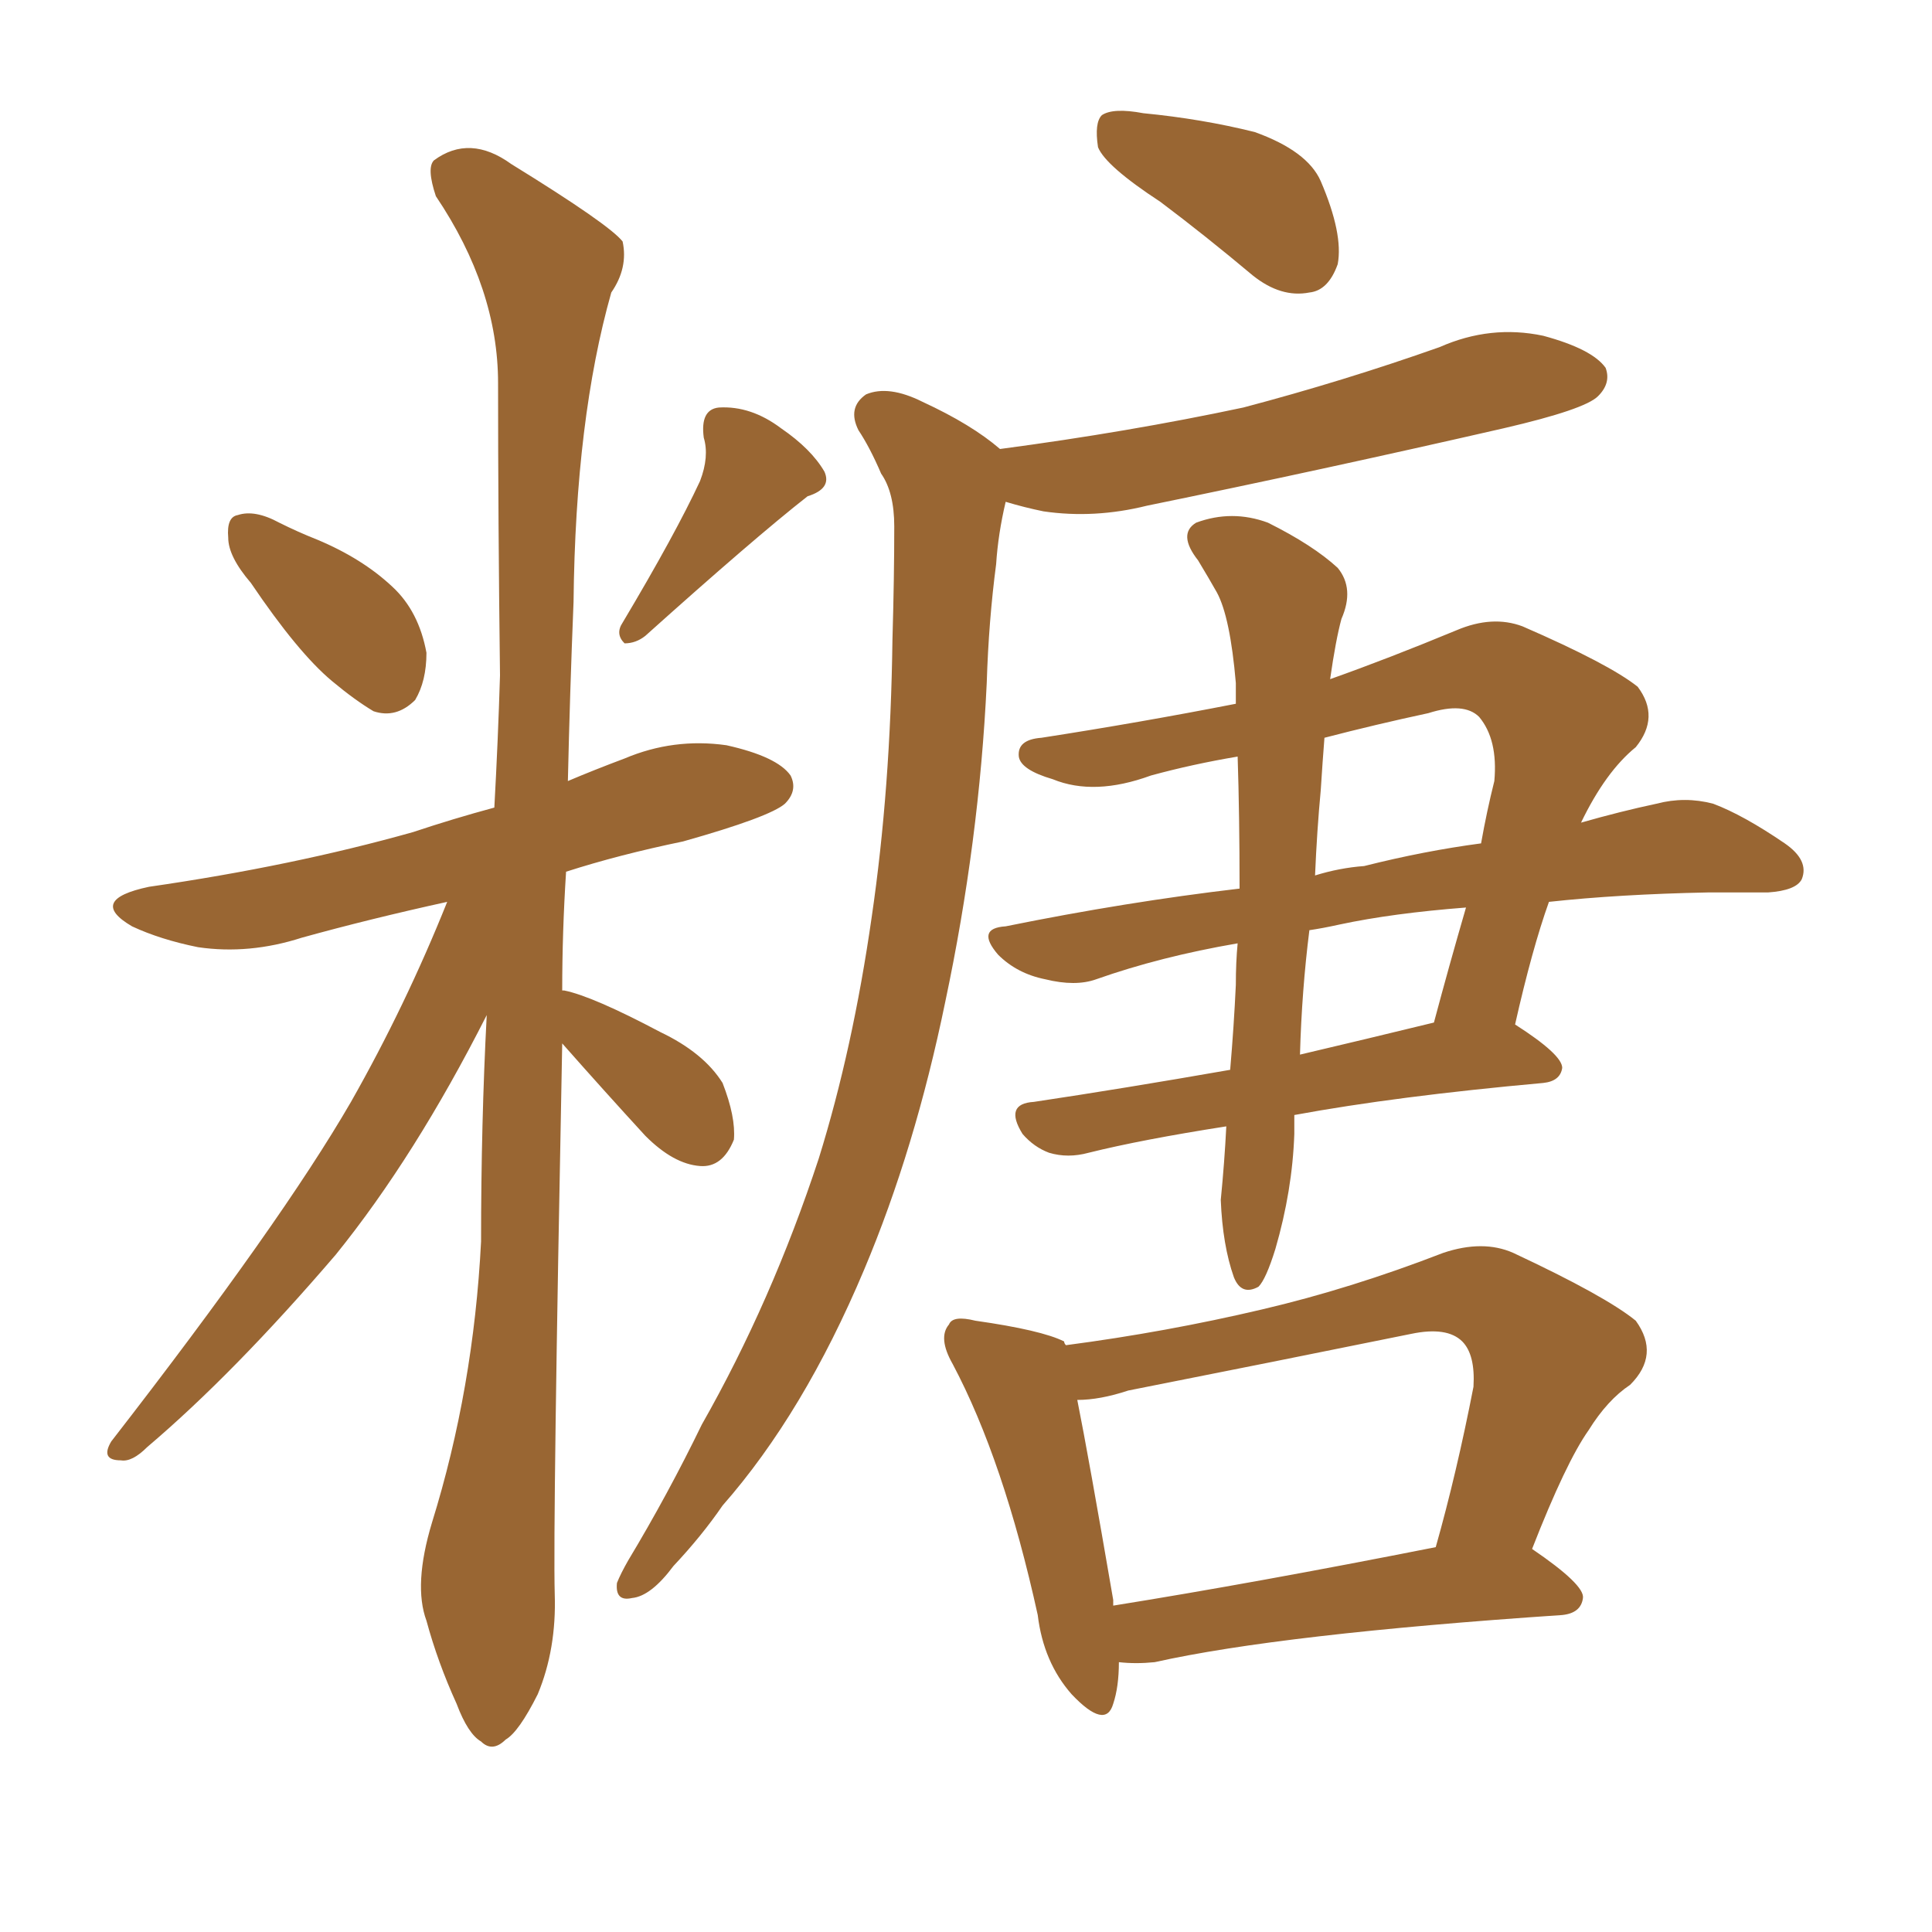 <svg xmlns="http://www.w3.org/2000/svg" xmlns:xlink="http://www.w3.org/1999/xlink" width="150" height="150"><path fill="#996633" padding="10" d="M19.48 45.26L19.48 45.26Q17.72 43.21 17.72 41.75L17.72 41.75Q17.58 40.14 18.46 39.99L18.46 39.99Q19.78 39.55 21.68 40.58L21.68 40.58Q23.14 41.31 24.61 41.89L24.61 41.89Q28.13 43.36 30.47 45.56L30.47 45.56Q32.52 47.46 33.11 50.68L33.11 50.68Q33.11 52.88 32.23 54.35L32.23 54.35Q30.76 55.81 29.00 55.22L29.00 55.22Q27.54 54.35 25.78 52.88L25.78 52.88Q23.14 50.68 19.48 45.26ZM54.35 37.35L54.35 37.35Q55.08 35.45 54.64 33.98L54.64 33.98Q54.35 31.79 55.81 31.64L55.81 31.64Q58.30 31.49 60.64 33.25L60.64 33.25Q62.99 34.86 64.01 36.62L64.01 36.62Q64.60 37.94 62.70 38.53L62.70 38.53Q58.59 41.75 50.10 49.37L50.10 49.37Q49.37 49.95 48.49 49.95L48.49 49.95Q47.75 49.22 48.34 48.34L48.34 48.34Q52.44 41.46 54.35 37.35ZM43.65 81.01L43.65 81.01Q42.92 118.36 43.07 123.78L43.07 123.78Q43.21 128.03 41.75 131.54L41.75 131.54Q40.28 134.47 39.26 135.06L39.26 135.06Q38.23 136.08 37.35 135.21L37.35 135.21Q36.33 134.62 35.45 132.28L35.45 132.28Q33.98 129.05 33.11 125.83L33.11 125.83Q32.08 123.05 33.54 118.21L33.54 118.21Q36.77 107.81 37.35 96.39L37.35 96.39Q37.35 87.16 37.79 78.81L37.79 78.81Q32.23 89.79 26.07 97.41L26.07 97.41Q18.16 106.64 11.43 112.35L11.43 112.35Q10.25 113.53 9.38 113.38L9.38 113.38Q7.76 113.38 8.64 111.91L8.64 111.91Q21.83 94.92 27.25 85.55L27.25 85.55Q31.49 78.08 34.72 70.02L34.72 70.02Q28.71 71.34 23.44 72.80L23.44 72.80Q19.34 74.12 15.38 73.54L15.38 73.54Q12.45 72.95 10.25 71.92L10.25 71.92Q6.74 69.87 11.57 68.85L11.57 68.85Q22.71 67.24 32.08 64.60L32.08 64.60Q35.16 63.57 38.38 62.70L38.38 62.70Q38.67 57.42 38.82 52.44L38.82 52.44Q38.67 40.28 38.67 29.74L38.67 29.74Q38.67 22.41 33.84 15.23L33.84 15.23Q33.11 13.04 33.69 12.45L33.69 12.45Q36.47 10.40 39.70 12.74L39.70 12.74Q47.31 17.43 48.34 18.75L48.34 18.75Q48.78 20.80 47.46 22.71L47.46 22.71Q44.68 32.52 44.53 46.73L44.53 46.73Q44.24 53.91 44.09 60.64L44.09 60.64Q46.14 59.77 48.49 58.89L48.49 58.89Q52.29 57.28 56.40 57.86L56.40 57.86Q60.35 58.74 61.38 60.21L61.38 60.21Q61.96 61.38 60.94 62.40L60.94 62.40Q59.77 63.43 53.03 65.33L53.03 65.33Q48.05 66.36 43.95 67.68L43.95 67.68Q43.65 72.36 43.65 76.90L43.65 76.90Q43.80 76.90 43.80 76.90L43.80 76.90Q46.00 77.34 51.27 80.13L51.27 80.13Q54.64 81.74 56.10 84.08L56.10 84.08Q57.13 86.72 56.98 88.48L56.98 88.48Q56.10 90.67 54.35 90.53L54.35 90.53Q52.29 90.38 50.10 88.18L50.10 88.18Q46.88 84.67 43.65 81.01ZM90.09 15.67L90.09 15.67Q85.84 12.89 85.25 11.43L85.25 11.43Q84.96 9.52 85.55 8.94L85.55 8.94Q86.43 8.35 88.77 8.79L88.77 8.79Q93.31 9.23 97.41 10.25L97.41 10.25Q101.51 11.72 102.54 14.06L102.54 14.06Q104.30 18.16 103.86 20.51L103.86 20.51Q103.13 22.56 101.66 22.71L101.66 22.71Q99.46 23.14 97.27 21.39L97.27 21.39Q93.60 18.31 90.09 15.67ZM77.64 34.86L77.64 34.86Q87.60 33.54 96.53 31.64L96.53 31.64Q104.30 29.59 111.77 26.95L111.77 26.95Q115.72 25.20 119.82 26.07L119.82 26.07Q123.63 27.10 124.66 28.56L124.66 28.56Q125.10 29.74 124.07 30.76L124.07 30.76Q123.05 31.79 116.75 33.25L116.75 33.25Q102.69 36.47 89.06 39.26L89.06 39.26Q84.96 40.28 81.01 39.70L81.01 39.70Q79.54 39.40 78.08 38.96L78.08 38.96Q77.49 41.46 77.34 43.80L77.34 43.80Q76.76 48.19 76.61 53.03L76.61 53.03Q76.03 65.33 73.39 77.78L73.39 77.78Q71.04 89.21 67.09 98.58L67.09 98.58Q62.40 109.72 56.10 116.89L56.10 116.89Q54.49 119.24 52.29 121.58L52.29 121.58Q50.54 123.93 49.07 124.07L49.07 124.07Q47.75 124.37 47.90 122.90L47.90 122.90Q48.19 122.17 48.78 121.14L48.78 121.14Q51.86 116.02 54.49 110.60L54.49 110.60Q59.91 101.07 63.57 89.94L63.57 89.94Q66.21 81.45 67.68 71.19L67.68 71.19Q69.14 61.23 69.29 49.66L69.29 49.66Q69.43 44.82 69.43 40.87L69.43 40.87Q69.43 38.23 68.41 36.77L68.41 36.77Q67.53 34.72 66.65 33.40L66.65 33.40Q65.77 31.64 67.24 30.62L67.24 30.62Q68.99 29.88 71.63 31.20L71.63 31.20Q75.44 32.96 77.64 34.86ZM96.09 58.74L96.09 58.74Q92.58 59.33 89.36 60.21L89.36 60.21Q84.96 61.82 81.74 60.50L81.74 60.50Q79.25 59.77 79.10 58.74L79.10 58.74Q78.96 57.42 80.86 57.28L80.86 57.28Q88.48 56.10 95.95 54.64L95.95 54.64Q95.95 53.61 95.95 53.03L95.95 53.03Q95.51 47.90 94.48 46.00L94.48 46.00Q93.90 44.97 93.02 43.51L93.02 43.51Q91.41 41.46 92.87 40.58L92.87 40.58Q95.65 39.55 98.44 40.58L98.44 40.58Q101.95 42.33 103.86 44.09L103.86 44.09Q105.18 45.70 104.15 48.05L104.15 48.05Q103.71 49.66 103.27 52.73L103.27 52.73Q107.81 51.12 113.09 48.93L113.09 48.93Q115.87 47.75 118.21 48.63L118.21 48.63Q124.95 51.56 127.15 53.32L127.15 53.32Q128.91 55.66 127.00 58.01L127.00 58.01Q124.66 59.91 122.75 63.87L122.75 63.87Q125.83 62.99 128.61 62.40L128.61 62.40Q130.81 61.82 133.01 62.40L133.01 62.40Q135.35 63.28 138.57 65.48L138.57 65.48Q140.48 66.80 139.89 68.26L139.89 68.26Q139.45 69.14 137.26 69.29L137.26 69.29Q134.91 69.29 132.57 69.29L132.57 69.29Q125.68 69.43 120.26 70.02L120.26 70.02Q118.95 73.68 117.63 79.54L117.63 79.54Q121.29 81.88 121.29 82.91L121.29 82.91Q121.14 83.94 119.82 84.08L119.82 84.08Q108.40 85.11 100.49 86.57L100.49 86.57Q100.49 87.16 100.49 88.04L100.49 88.04Q100.34 92.43 99.02 96.97L99.02 96.97Q98.29 99.32 97.71 99.90L97.71 99.90Q96.39 100.63 95.80 99.17L95.80 99.17Q94.92 96.68 94.78 93.16L94.78 93.16Q95.07 90.23 95.21 87.45L95.21 87.45Q88.62 88.48 84.52 89.50L84.52 89.50Q82.91 89.94 81.45 89.50L81.45 89.50Q80.27 89.06 79.39 88.04L79.39 88.04Q77.93 85.69 80.27 85.55L80.27 85.55Q87.16 84.52 95.51 83.06L95.51 83.06Q95.80 79.69 95.95 76.46L95.95 76.46Q95.95 74.71 96.09 73.24L96.09 73.24Q90.09 74.27 85.11 76.03L85.11 76.03Q83.50 76.61 81.15 76.03L81.15 76.03Q78.96 75.59 77.49 74.12L77.49 74.12Q75.73 72.07 78.08 71.92L78.08 71.92Q87.45 70.02 96.24 68.99L96.24 68.99Q96.24 63.28 96.09 58.74ZM101.66 72.22L101.66 72.22Q101.07 76.90 100.93 81.88L100.93 81.88Q105.91 80.71 111.33 79.39L111.33 79.39Q112.50 75 113.82 70.46L113.82 70.46Q108.11 70.90 104.00 71.78L104.00 71.78Q102.69 72.07 101.66 72.22ZM102.54 61.38L102.54 61.38Q102.25 64.45 102.10 67.97L102.10 67.97Q104.00 67.38 105.91 67.24L105.91 67.24Q110.60 66.06 114.99 65.48L114.99 65.48Q115.43 62.99 116.02 60.64L116.02 60.64Q116.31 57.42 114.84 55.66L114.84 55.66Q113.67 54.49 110.89 55.37L110.89 55.37Q106.79 56.25 102.83 57.28L102.83 57.28Q102.69 59.03 102.54 61.38ZM86.87 129.05L86.87 129.05Q86.87 130.96 86.43 132.28L86.43 132.28Q85.84 134.33 83.20 131.54L83.20 131.54Q81.01 129.05 80.57 125.39L80.57 125.39Q77.93 113.38 73.97 105.91L73.97 105.91Q72.80 103.86 73.68 102.83L73.68 102.83Q73.97 102.10 75.73 102.54L75.73 102.54Q80.86 103.27 82.62 104.15L82.62 104.15Q82.62 104.30 82.76 104.44L82.76 104.44Q90.53 103.42 98.00 101.66L98.00 101.66Q104.88 100.05 112.06 97.27L112.06 97.27Q115.14 96.24 117.48 97.27L117.48 97.27Q124.66 100.63 127.00 102.54L127.00 102.54Q128.91 105.18 126.56 107.52L126.56 107.52Q124.80 108.69 123.34 111.04L123.34 111.04Q121.58 113.53 118.95 120.26L118.95 120.26Q123.05 123.05 122.90 124.07L122.90 124.07Q122.75 125.24 121.29 125.39L121.29 125.39Q99.46 126.86 89.65 129.05L89.65 129.05Q88.18 129.20 86.87 129.05ZM86.43 124.66L86.43 124.66L86.43 124.66Q97.41 122.90 111.47 120.12L111.47 120.12Q113.09 114.40 114.40 107.67L114.40 107.67Q114.55 105.18 113.53 104.15L113.53 104.15Q112.35 102.98 109.57 103.56L109.57 103.56Q98.73 105.76 87.60 107.96L87.60 107.96Q85.40 108.69 83.64 108.69L83.64 108.69Q84.52 113.09 86.43 124.22L86.43 124.22Q86.43 124.51 86.43 124.66Z"/></svg>
